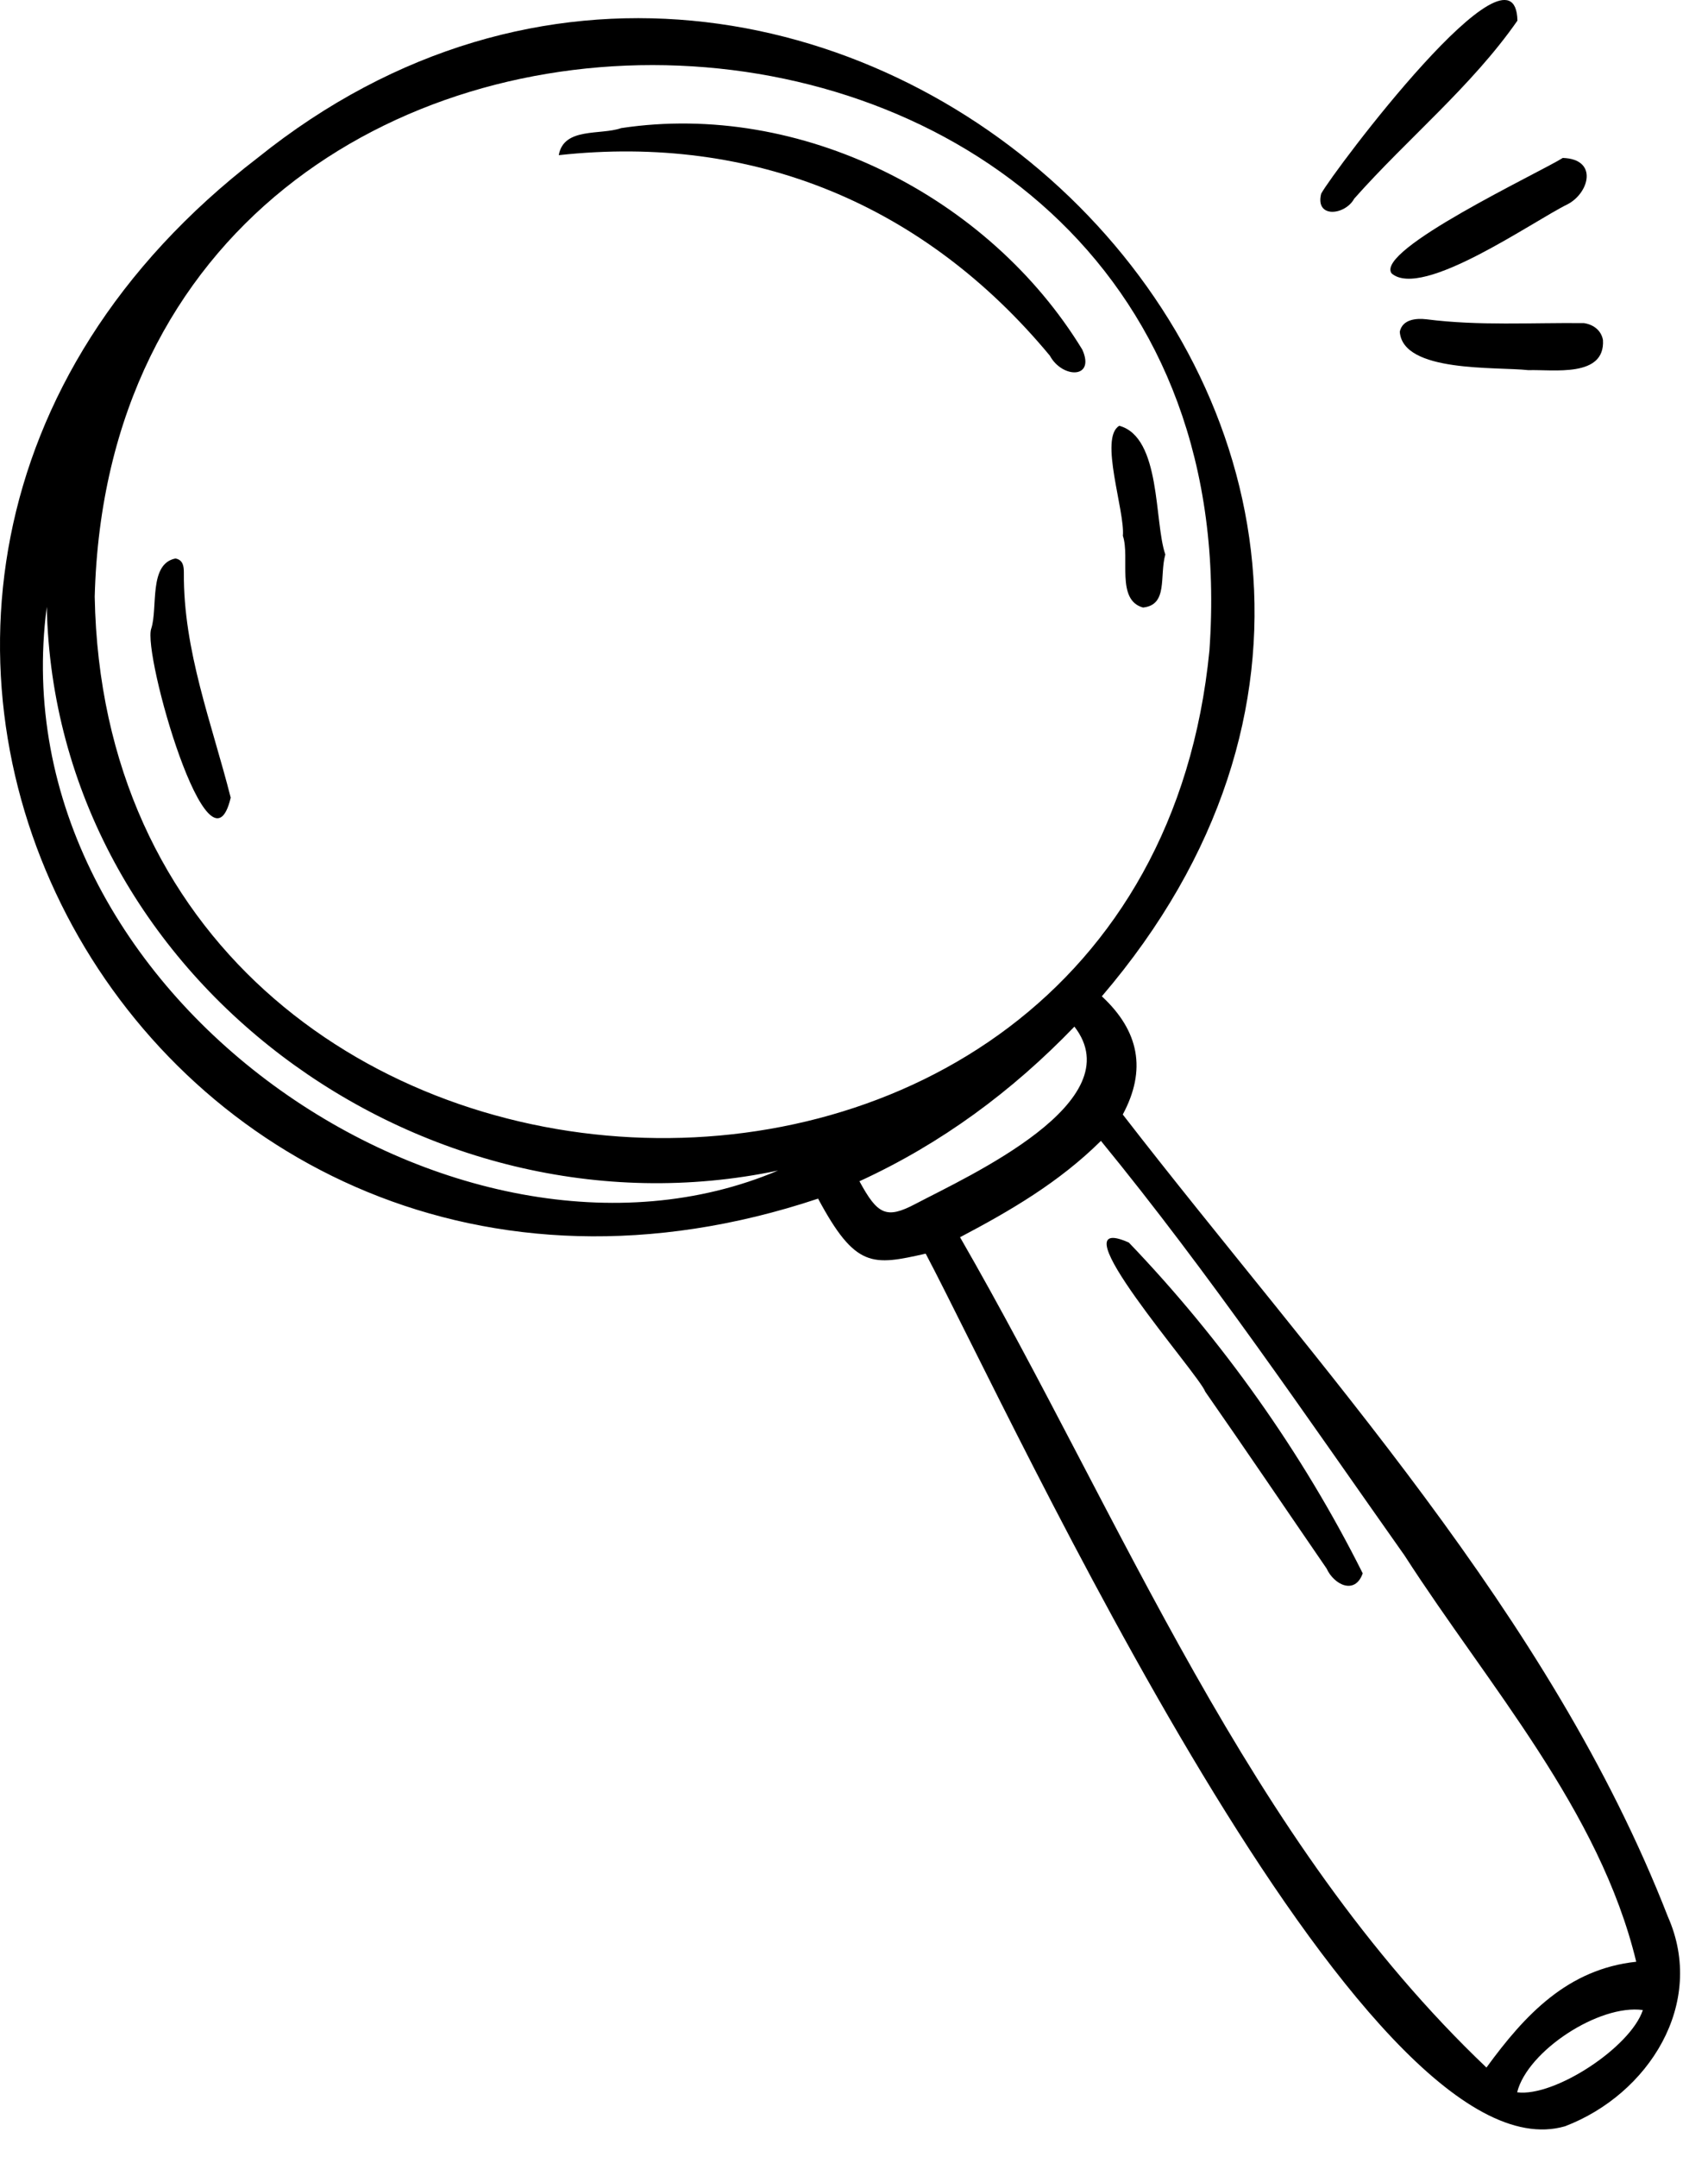 <svg xmlns="http://www.w3.org/2000/svg" width="42" height="53" viewBox="0 0 42 53" fill="none"><g clip-path="url(#clip0_151_9083)"><path d="M27.094 24.482C28.015 25.337 28.197 26.293 27.609 27.387C32.441 33.627 38.115 39.664 41.013 47.097C41.963 49.238 40.533 51.467 38.484 52.249C33.518 53.688 24.925 34.903 22.763 30.806C21.456 31.101 21.038 31.172 20.117 29.454C3.625 34.952 -7.68 14.635 6.34 3.875C20.015 -7.1 38.994 10.576 27.094 24.483V24.482ZM2.329 14.663C2.638 31.493 28.092 32.816 29.74 15.984C31.045 -2.457 2.804 -3.457 2.329 14.663ZM23.609 30.405C27.609 37.342 30.665 45.206 36.552 50.806C37.504 49.501 38.551 48.387 40.235 48.206C39.335 44.479 36.59 41.409 34.538 38.223C32.108 34.784 29.743 31.297 27.072 28.035C26.041 29.055 24.848 29.749 23.607 30.403L23.609 30.405ZM1.15 14.912C-0.103 24.469 11.283 32.092 19.132 28.764C10.373 30.608 1.345 24.021 1.15 14.912ZM26.419 25.228C24.889 26.817 23.142 28.106 21.134 29.027C21.578 29.847 21.794 29.963 22.511 29.584C23.815 28.898 27.858 27.078 26.419 25.226V25.228ZM37.307 51.414C38.223 51.535 40.095 50.31 40.398 49.393C39.324 49.244 37.561 50.397 37.307 51.414Z" fill="black"></path><path d="M37.314 0.507C36.195 2.115 34.603 3.412 33.3 4.882C33.079 5.29 32.333 5.375 32.488 4.759C32.788 4.208 37.266 -1.747 37.314 0.507Z" fill="black"></path><path d="M37.584 9.096C36.797 9.008 34.492 9.163 34.421 8.151C34.487 7.846 34.822 7.816 35.078 7.846C36.366 8.011 37.66 7.926 38.95 7.94C39.203 7.978 39.379 8.136 39.417 8.355C39.474 9.286 38.193 9.076 37.583 9.096H37.584Z" fill="black"></path><path d="M38.429 3.881C39.303 3.91 39.081 4.738 38.552 5.017C37.694 5.435 34.974 7.36 34.221 6.72C33.795 6.147 37.857 4.242 38.429 3.881Z" fill="black"></path><path d="M13.74 3.813C13.862 3.119 14.768 3.327 15.275 3.148C19.684 2.482 24.312 4.819 26.614 8.591C26.941 9.318 26.119 9.301 25.816 8.74C22.738 5.033 18.535 3.287 13.74 3.813Z" fill="black"></path><path d="M3.72 15.444C3.886 14.929 3.652 13.855 4.314 13.724C4.504 13.758 4.521 13.92 4.521 14.071C4.506 15.994 5.209 17.771 5.673 19.601C5.147 21.824 3.497 16.046 3.72 15.444Z" fill="black"></path><path d="M28.655 13.625C28.507 14.162 28.728 14.864 28.107 14.929C27.438 14.744 27.791 13.698 27.612 13.168C27.666 12.555 27.021 10.753 27.524 10.463C28.556 10.745 28.379 12.827 28.655 13.625Z" fill="black"></path><path d="M33.51 38.66C33.322 39.199 32.805 38.947 32.621 38.543C31.626 37.095 30.643 35.639 29.638 34.199C29.485 33.768 25.866 29.694 27.758 30.533C30.045 32.917 32.029 35.704 33.508 38.659L33.51 38.66Z" fill="black"></path></g><defs><clipPath id="clip0_151_9083"><rect width="41.312" height="52.33" fill="white"></rect></clipPath></defs></svg>